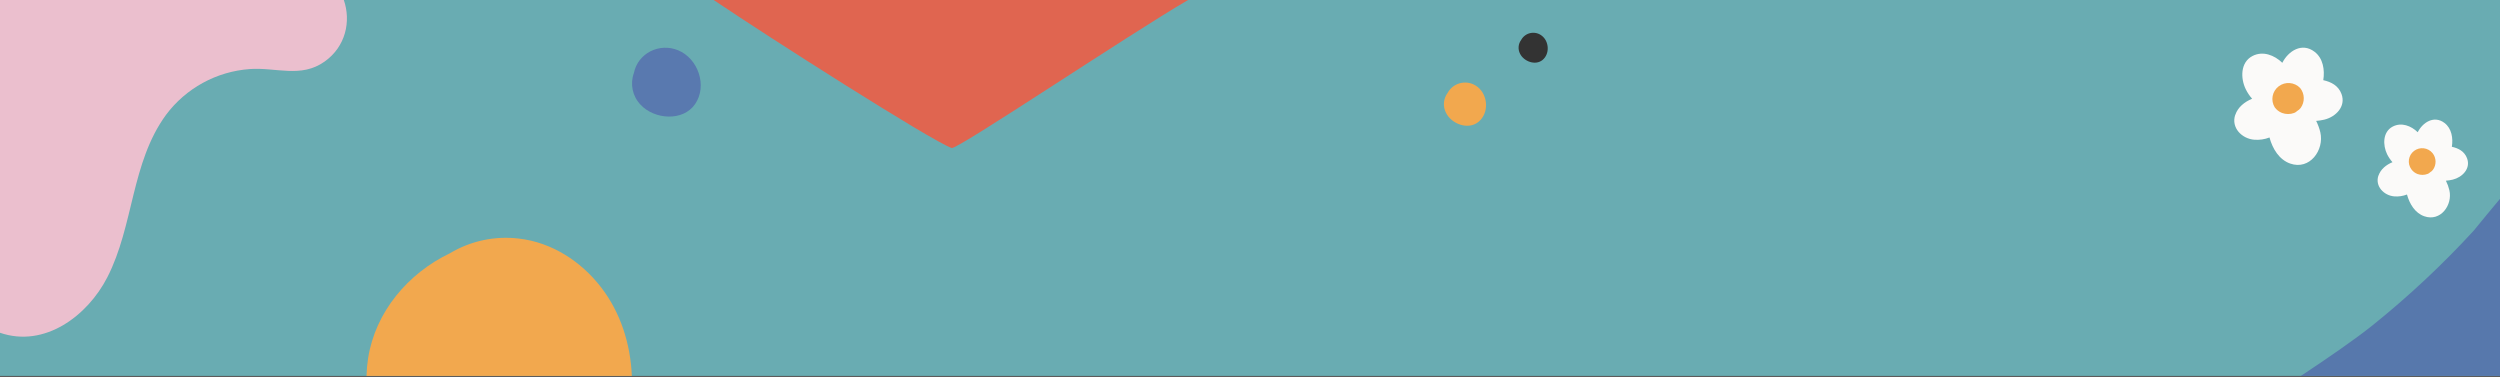 <svg xmlns="http://www.w3.org/2000/svg" width="1400" height="211" viewBox="0 0 1400 211" preserveAspectRatio="none">
    <rect x="0" y="0" width="1400" height="211" fill="#333333" stroke="none"/>
    <g fill="none" fill-rule="evenodd">
        <path fill="#69ACB2" fill-rule="nonzero" d="M0 0v210.512h1400V0H0zm863.784 33.61c-4.006 3.255-10.435.767-12.558-3.513-1.291-2.485-1.05-5.483.62-7.733 1.099-2.017 3.047-3.44 5.312-3.877 2.265-.437 4.608.156 6.386 1.618 4.035 3.244 4.376 10.162.24 13.506z"/>
        <path fill="#5979AF" d="M379.732 28.147c-10.565-4.35-22.532 1.711-24.745 12.73-2.258 6.15-.806 13.041 3.745 17.775 7.611 8.221 23.674 9.585 30.524-.358 7.01-10.222 1.713-25.53-9.524-30.147"/>
        <path fill="#F2A84E" d="M353.835 210.512c-.76-17.915-6.278-35.442-17.274-49.674-11.166-14.472-27.54-25.121-46.006-27.241-13.439-1.603-27.032 1.297-38.625 8.24-23.454 11.238-41.75 32.845-45.806 58.832-.5 3.26-.79 6.547-.87 9.843h148.581z"/>
        <path fill="#5778AC" d="M1400 210.512v-99.17s-14.671 17.607-14.801 17.915c-17.475 19.015-36.37 36.691-56.52 52.88-10.246 8.2-25.237 18.452-40.228 28.405l111.549-.03z"/>
        <path fill="#EBBFCE" d="M192.535 0H0v186.347c25.036 8.629 49.07-9.545 60.086-31.033 14.851-28.863 13.319-64.216 32.847-90.949 11.126-14.948 28.259-24.328 46.917-25.688 14.821-1.075 28.68 5.215 41.93-4.2 11.847-8.4 14.87-22.534 10.755-34.477z"/>
        <path fill="#E06550" d="M399.66 0c29.443 19.965 121.885 78.896 133.281 82.887 3.035 1.065 98.962-63.42 132.38-82.887H399.66z"/>
        <path fill="#F2A84E" d="M827.562 48.769c-2.566-2.112-5.95-2.97-9.22-2.34-3.272.63-6.087 2.682-7.674 5.594-2.416 3.252-2.766 7.585-.901 11.177 3.064 6.191 12.347 9.774 18.146 5.076 6.008-4.837 5.488-14.82-.35-19.507"/>
        <path fill="#FBFAF9" d="M1251.728 64.315c-2.433 7.216 3.746 13.407 10.715 13.934 2.884.217 5.78-.215 8.473-1.264 1.742 6.42 5.447 12.431 11.576 14.6 10.956 3.873 19.198-7.543 16.894-17.486-.536-2.21-1.318-4.353-2.333-6.39 1.549-.12 3.085-.36 4.596-.716 6.38-1.543 12.198-7.366 9.594-14.362-1.732-4.658-5.748-6.758-10.204-7.734.92-5.802-.12-12.321-4.917-15.924-7.01-5.345-14.651-.448-18.026 6.2-4.447-4.31-10.906-6.847-16.754-3.782-6.78 3.563-6.69 12.471-3.735 18.552.947 1.935 2.149 3.736 3.575 5.355-4.226 1.742-8.012 4.767-9.404 9.017"/>
        <path fill="#F2A84E" d="M1273.82 60.075c1.03 1.422 2.447 2.52 4.086 3.165 2.207.826 4.642.826 6.85 0 .603-.233 1.15-.593 1.602-1.055.782-.426 1.465-1.013 2.003-1.722 2.441-3.369 2.327-7.942-.28-11.187-3.177-3.324-8.366-3.728-12.025-.937-3.658 2.791-4.606 7.877-2.196 11.786"/>
        <path fill="#FBFAF9" d="M1331.903 98.334c-2.003 5.972 3.124 11.187 8.932 11.645 2.407.185 4.825-.176 7.07-1.055 1.463 5.354 4.547 10.37 9.654 12.172 9.143 3.235 16.023-6.28 14.09-14.58-.44-1.844-1.092-3.63-1.942-5.326 1.292-.099 2.574-.299 3.835-.597 5.318-1.294 10.175-6.15 8.012-11.943-1.442-3.882-4.797-5.633-8.513-6.45.772-4.837-.1-10.27-4.095-13.326-5.839-4.45-12.218-.369-15.022 5.175-3.705-3.593-9.093-5.713-14.02-3.155-5.658 2.986-5.578 10.4-3.124 15.477.802 1.61 1.812 3.108 3.004 4.459-3.525 1.453-6.64 3.98-7.841 7.524"/>
        <path fill="#F2A84E" d="M1350.36 94.79c.855 1.194 2.041 2.114 3.414 2.648 1.841.678 3.869.66 5.698-.05.51-.183.97-.483 1.342-.875.645-.354 1.206-.843 1.642-1.434 2.03-2.814 1.935-6.624-.23-9.335-2.552-3.133-7.15-3.674-10.367-1.221-3.218 2.453-3.883 7.007-1.5 10.268"/>
    </g>
</svg>
